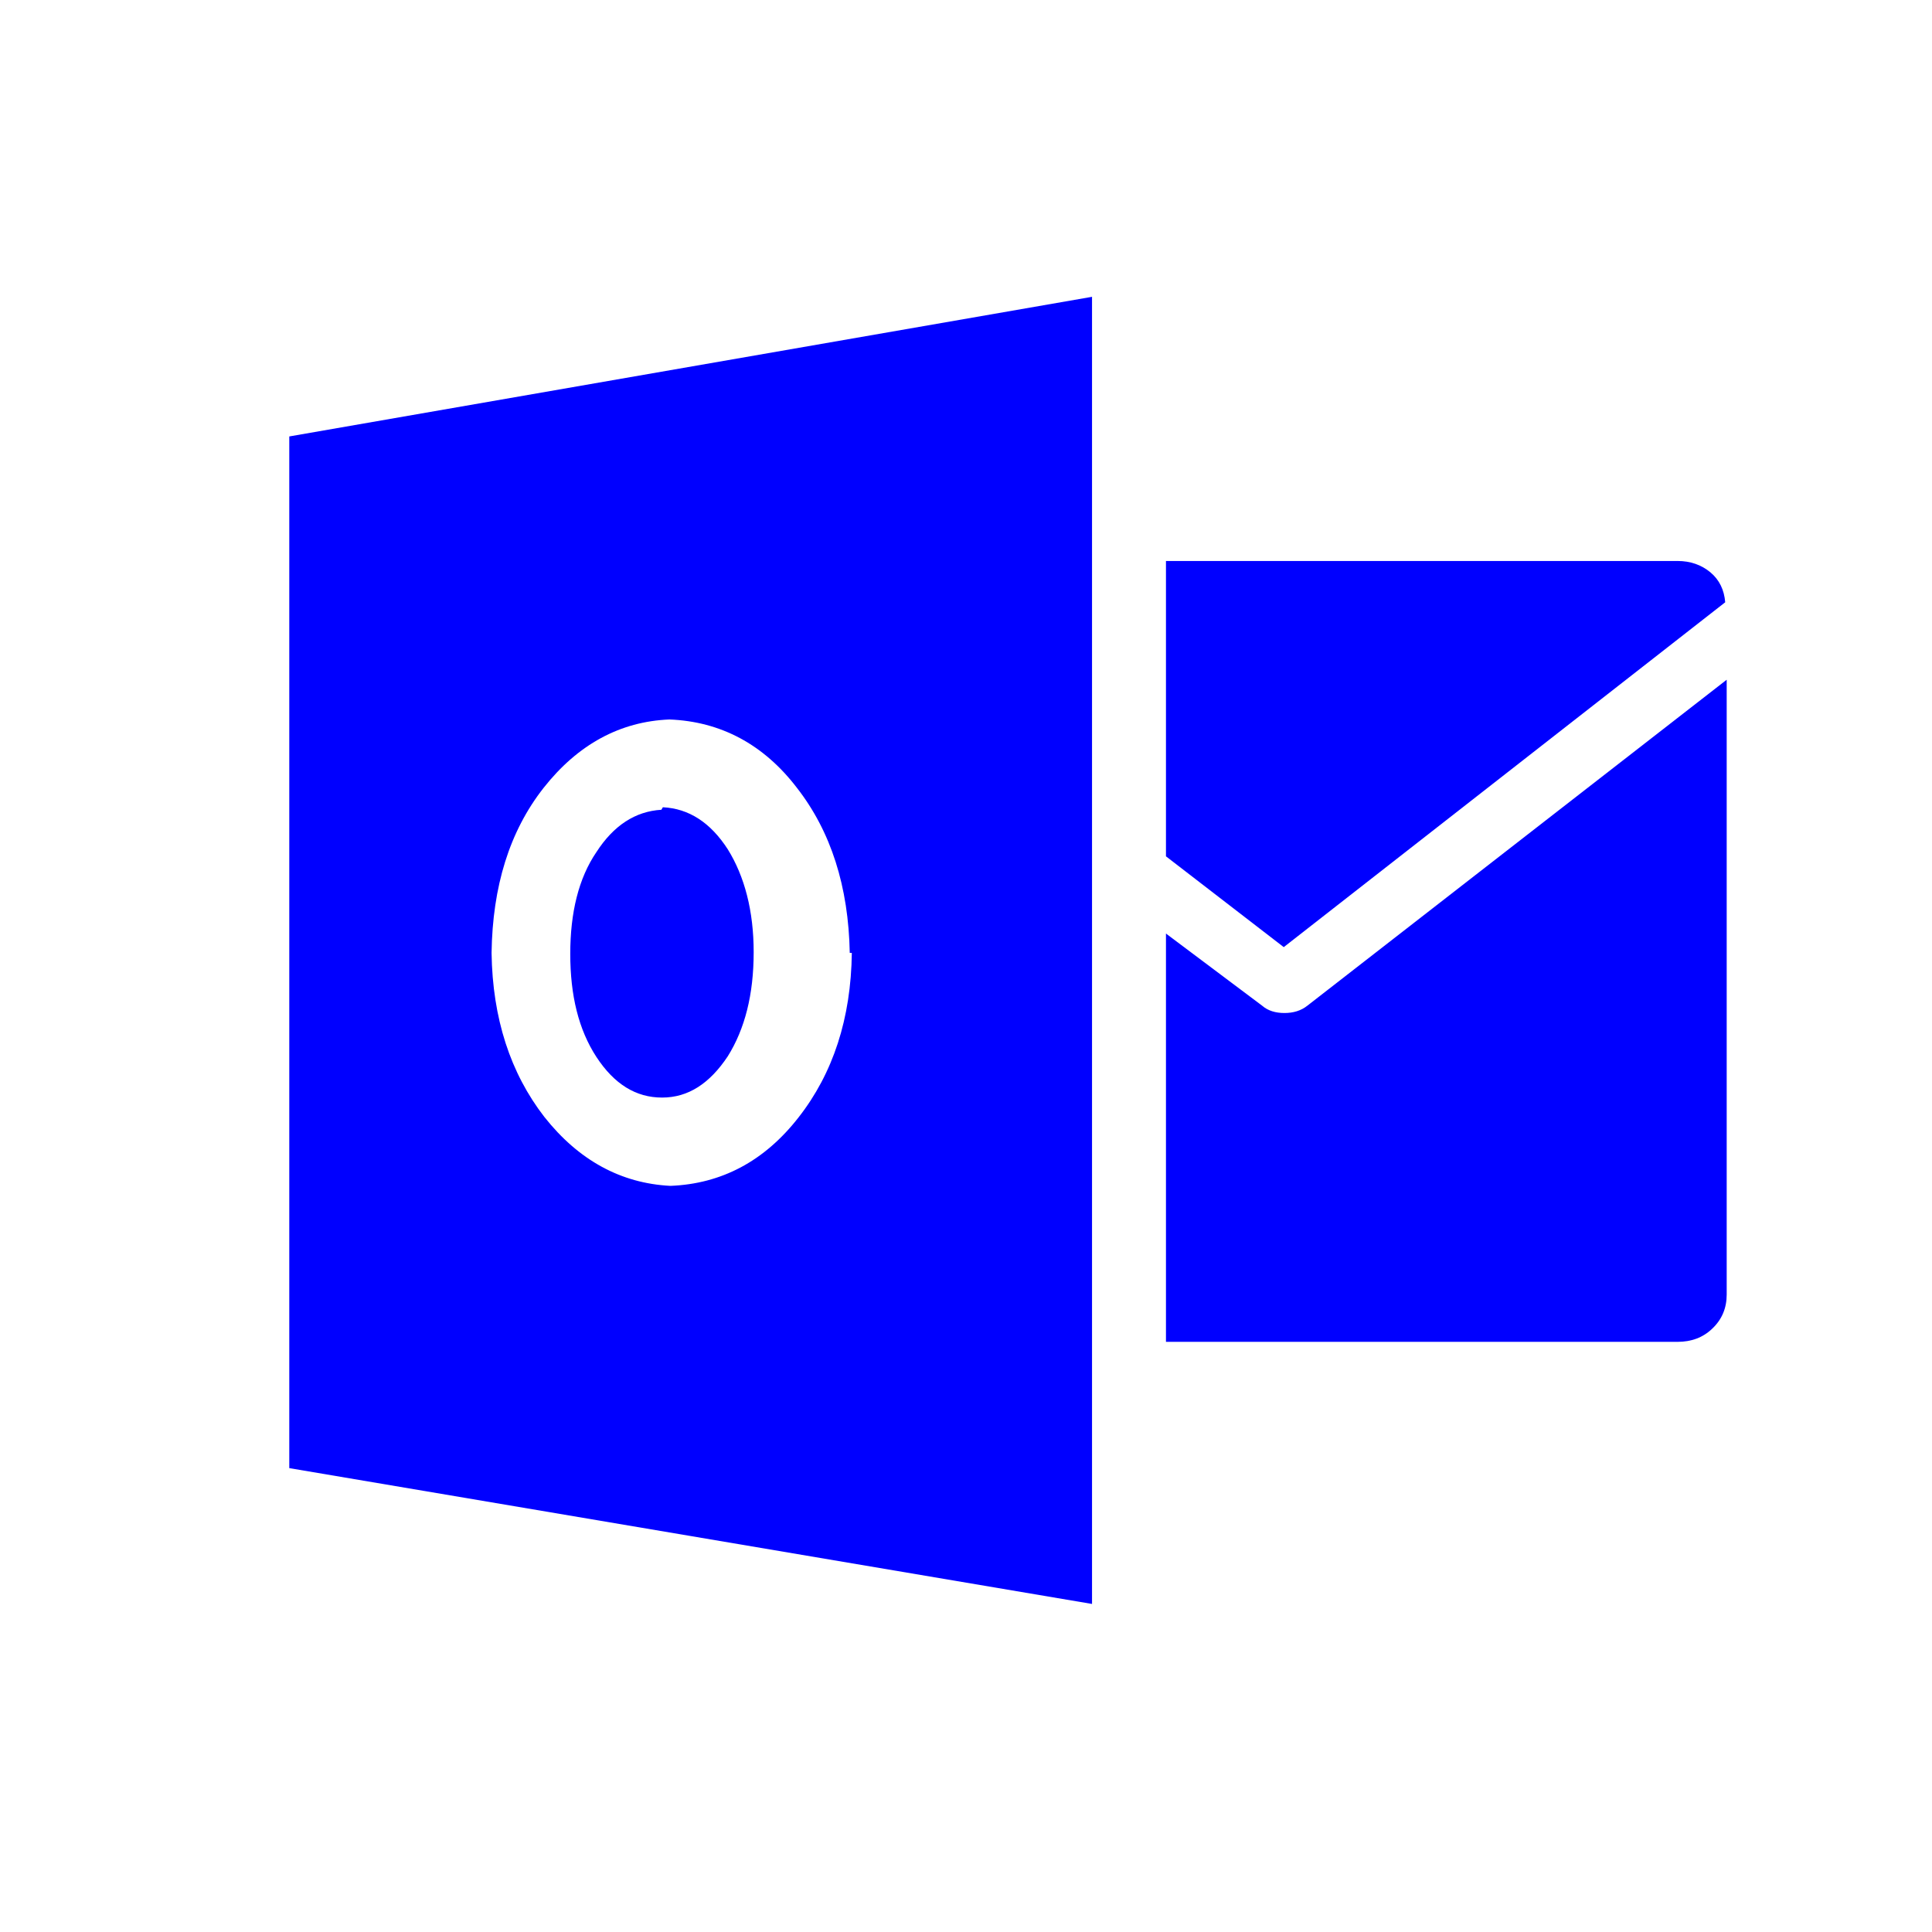<?xml version="1.0" standalone="no"?>
        <!DOCTYPE svg PUBLIC "-//W3C//DTD SVG 1.1//EN" 
        "http://www.w3.org/Graphics/SVG/1.1/DTD/svg11.dtd"> <svg style="color: blue" xmlns="http://www.w3.org/2000/svg" xmlns:xlink="http://www.w3.org/1999/xlink" width="40" zoomAndPan="magnify" viewBox="0 0 30 30" height="40" preserveAspectRatio="xMidYMid meet" version="1.0"><defs><clipPath id="id1"><path d="M 4.402 4.609 L 26.902 4.609 L 26.902 24.93 L 4.402 24.93 Z M 4.402 4.609 " clip-rule="nonzero" fill="blue"></path></clipPath><clipPath id="id2"><path d="M 8 10 L 26.902 10 L 26.902 21 L 8 21 Z M 8 10 " clip-rule="nonzero" fill="blue"></path></clipPath></defs><g clip-path="url(#id1)"><path fill="blue" d="M 12.402 17.348 C 11.871 18.031 11.203 18.383 10.41 18.414 C 9.641 18.375 8.984 18.016 8.453 17.344 C 7.926 16.664 7.648 15.816 7.633 14.797 C 7.648 13.766 7.91 12.91 8.441 12.234 C 8.973 11.559 9.629 11.203 10.395 11.172 C 11.191 11.203 11.859 11.559 12.375 12.234 C 12.902 12.91 13.176 13.766 13.195 14.797 L 13.227 14.797 C 13.215 15.816 12.934 16.668 12.402 17.348 Z M 16.957 4.609 L 4.492 6.777 L 4.492 22.797 L 16.957 24.906 Z M 18.105 8.711 L 18.105 13.297 L 19.934 14.707 L 26.789 9.352 C 26.773 9.16 26.699 9.004 26.559 8.887 C 26.418 8.77 26.246 8.711 26.051 8.711 L 18.105 8.711 " fill-opacity="1" fill-rule="nonzero"></path></g><g clip-path="url(#id2)"><path fill="blue" d="M 18.105 20.836 L 26.051 20.836 C 26.262 20.836 26.445 20.77 26.59 20.629 C 26.738 20.488 26.812 20.312 26.812 20.102 L 26.812 10.555 L 20.305 15.613 C 20.203 15.695 20.082 15.73 19.945 15.73 C 19.805 15.73 19.688 15.695 19.594 15.613 L 18.105 14.496 Z M 10.293 12.535 L 10.27 12.574 C 9.863 12.598 9.527 12.82 9.262 13.23 C 8.984 13.637 8.855 14.172 8.855 14.812 C 8.855 15.457 8.984 15.988 9.262 16.414 C 9.539 16.836 9.875 17.043 10.281 17.043 C 10.688 17.043 11.02 16.824 11.301 16.402 C 11.566 15.977 11.703 15.445 11.703 14.785 C 11.703 14.145 11.562 13.609 11.301 13.188 C 11.031 12.77 10.695 12.555 10.293 12.535 " fill-opacity="1" fill-rule="nonzero"></path></g></svg> 